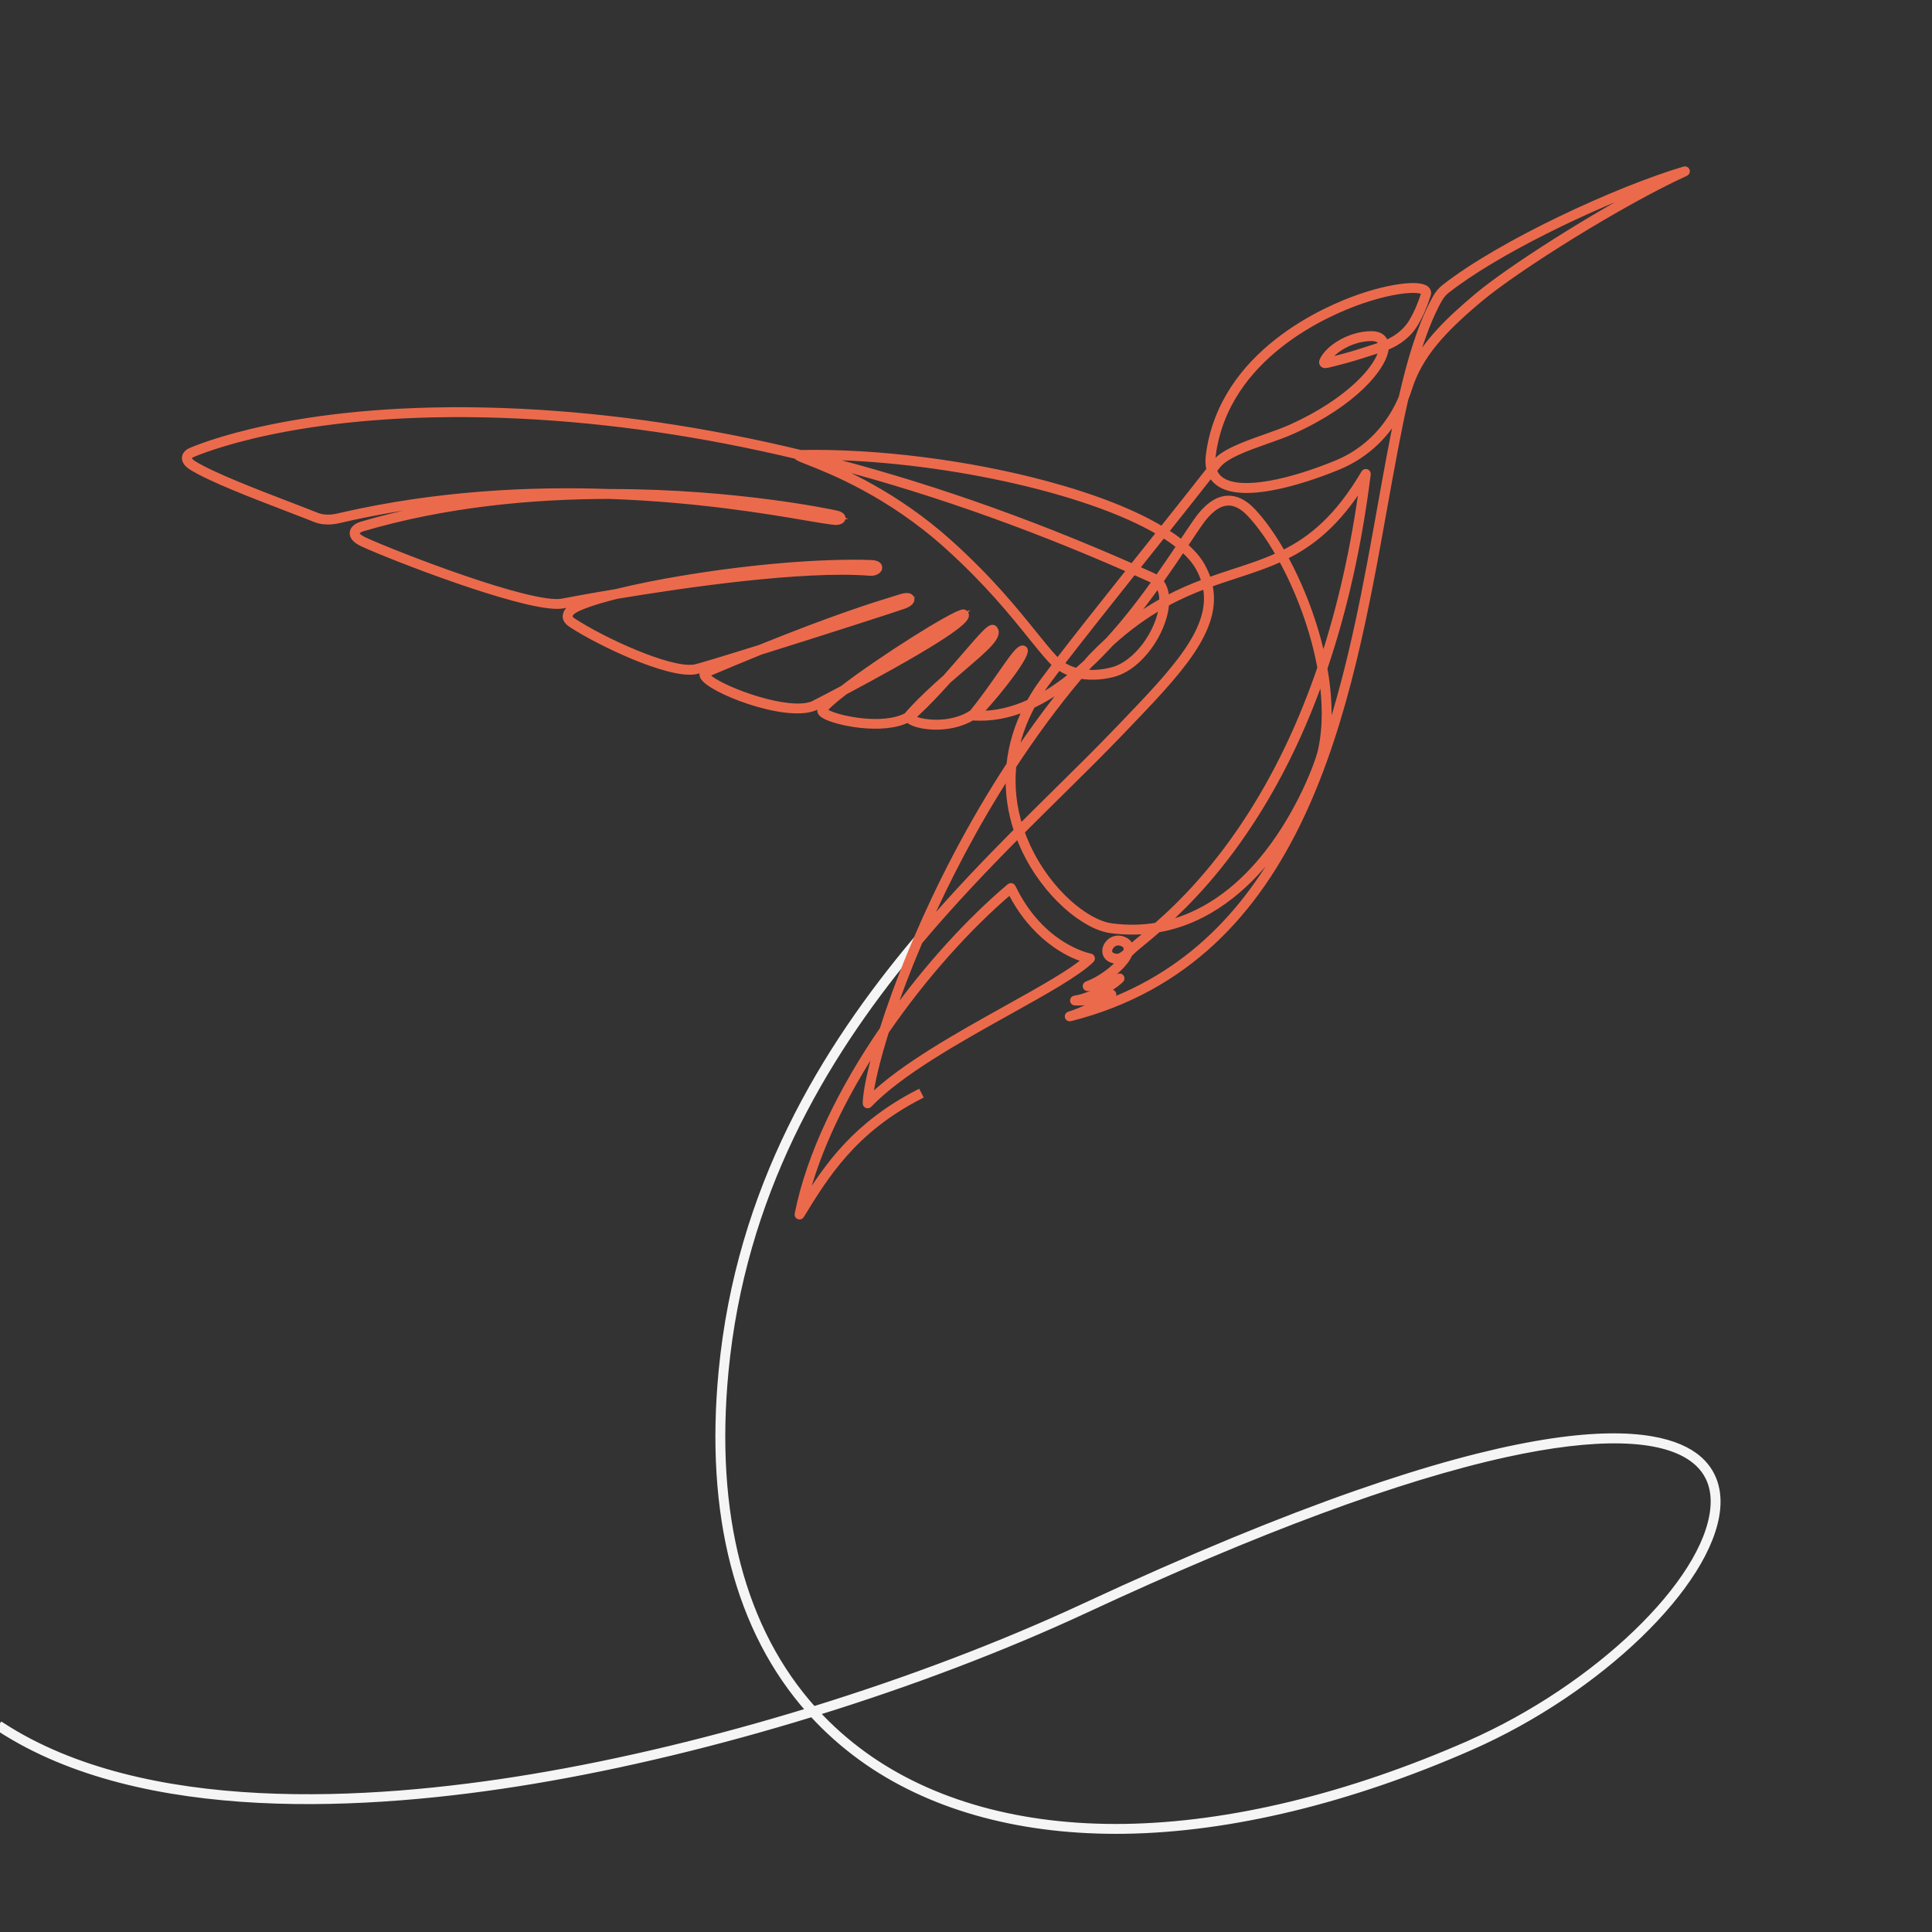 <?xml version="1.0" encoding="utf-8"?>
<!-- Generator: Adobe Illustrator 22.1.0, SVG Export Plug-In . SVG Version: 6.00 Build 0)  -->
<svg version="1.1" id="Humming_Bird" xmlns="http://www.w3.org/2000/svg" xmlns:xlink="http://www.w3.org/1999/xlink" x="0px"
	 y="0px" viewBox="0 0 648 648" style="enable-background:new 0 0 648 648;" xml:space="preserve">
<rect x="0" y="0" width="648" height="648" fill="#333333" stroke="none"/>
<style type="text/css">
	.st0{fill:#F5F5F5;stroke:#F5F5F5;stroke-width:2;}
	.st1{fill:#EC6A4C;stroke:#EC6A4C;stroke-width:2;}
</style>
<path class="st0" d="M307.382,314.992c-31.169,37.063-59.477,83.682-65.346,144.843
	c-4.62,48.139,5.509,87.01,29.421,113.932c-31.343,9.625-63.279,17.335-93.108,22.298
	c-54.779,9.111-130.064,13.507-177.641-17.3l-0.714,1.102
	c47.929,31.035,123.562,26.644,178.57,17.493c30.07-5.002,62.274-12.791,93.861-22.518
	c4.956,5.431,10.488,10.363,16.584,14.771c22.166,16.031,51.603,24.464,85.299,24.463
	c0.997,0,2.005-0.007,3.009-0.022c35.315-0.521,75.436-10.228,116.026-28.071
	c42.974-18.893,80.027-54.642,82.599-79.69c0.795-7.744-1.88-14.041-7.736-18.21
	c-14.115-10.053-59.471-16.832-204.624,50.716c-27.722,12.899-58.906,24.704-90.74,34.542
	c-23.947-26.666-34.106-65.363-29.498-113.38c5.662-58.997,32.349-104.429,62.285-140.8 M574.635,506.157
	c-2.528,24.631-39.232,59.9-81.821,78.622c-40.431,17.774-80.375,27.443-115.517,27.961
	c-34.633,0.539-64.928-7.853-87.519-24.191c-5.849-4.23-11.173-8.95-15.961-14.137
	c31.685-9.819,62.718-21.581,90.318-34.424c57.571-26.791,104.99-44.371,140.938-52.25
	c30.207-6.622,51.774-6.134,62.372,1.413C572.97,493.086,575.39,498.809,574.635,506.157z"/>
<path class="st1" d="M305.627,319.16c-3.99,9.642-7.181,18.488-9.594,26.101
	c-13.643,19.886-24.528,41.778-28.512,61.979c-0.062,0.312,0.109,0.623,0.406,0.738
	c0.296,0.118,0.633,0.003,0.798-0.268c8.184-13.377,17.46-28.538,39.751-40.031l-0.602-1.168
	c-20.802,10.727-30.404,24.553-38.249,37.225c4.204-17.763,13.498-36.657,25.09-54.187
	c-2.858,9.634-4.295,16.84-4.357,20.511c-0.004,0.27,0.157,0.517,0.407,0.619
	c0.25,0.102,0.538,0.042,0.724-0.153c10.447-10.902,29.85-21.715,46.969-31.254
	c12.315-6.864,22.951-12.791,27.584-17.335c0.176-0.173,0.24-0.429,0.167-0.664
	c-0.072-0.235-0.271-0.409-0.514-0.452c-0.162-0.028-16.303-3.052-26.024-23.263
	c-0.088-0.183-0.255-0.315-0.454-0.357c-0.2-0.044-0.405,0.009-0.561,0.14
	c-13.411,11.306-27.736,26.93-40.098,44.306c2.562-7.676,5.851-16.432,9.881-25.867
	c10.972-13.045,22.303-24.906,33.129-35.798c0.529,1.45,1.124,2.894,1.782,4.328
	c7.28,15.85,20.571,26.517,29.214,27.672c4.756,0.635,9.241,0.625,13.46,0.104
	c-1.423,1.211-2.696,2.261-3.793,3.164c-1.331,1.096-2.361,1.945-3.076,2.607
	c-0.108-0.965-0.673-2.108-2.504-2.779c-1.593-0.584-3.285-0.255-4.524,0.885
	c-1.145,1.054-1.66,2.561-1.309,3.841c0.188,0.681,0.799,1.887,2.795,2.306
	c0.834,0.177,1.615,0.183,2.525-0.197c-2.599,3.26-7.631,6.856-11.559,8.225
	c-0.317,0.11-0.498,0.442-0.423,0.769c0.076,0.327,0.392,0.542,0.72,0.503
	c3.035-0.372,5.31-0.826,6.976-1.254c-3.39,2.228-7.915,4.314-11.386,4.776
	c-0.337,0.044-0.585,0.338-0.569,0.678c0.015,0.34,0.285,0.612,0.625,0.628
	c3.24,0.157,6.518-0.422,8.899-1.001c-5.203,3.41-10.757,5.02-10.822,5.038
	c-0.346,0.099-0.548,0.457-0.454,0.803c0.093,0.347,0.446,0.558,0.795,0.466
	c78.158-19.776,93.258-103.907,105.389-171.507c2.353-13.106,4.555-25.374,7.056-36.32
	c0.546-1.321,0.92-2.418,1.159-3.19c3.56-11.544,11.777-20.149,23.883-30.291
	c12.399-10.388,47.363-32.334,68.982-42.188c0.315-0.143,0.464-0.505,0.343-0.829
	c-0.121-0.323-0.473-0.495-0.802-0.399c-22.968,6.861-61.666,24.792-80.476,39.55
	c-1.861,1.46-2.802,3.124-3.928,5.315c-4.312,8.392-7.564,19.168-10.417,31.635
	c-2.488,5.983-8.578,16.587-21.79,22.044c-14.489,5.984-32.347,10.558-39.014,5.449
	c-1.018-0.781-1.75-1.788-2.192-3.014c0.446-0.572,0.873-1.121,1.28-1.647
	c2.625-3.389,9.623-5.869,16.393-8.266c3.19-1.13,6.203-2.198,8.779-3.357
	c20.678-9.31,30.874-21.579,31.209-27.97c4.37-1.722,7.755-4.443,9.852-7.938
	c1.67-2.783,2.943-5.693,4.259-9.731c0.231-0.707,0.078-1.371-0.429-1.869
	c-2.19-2.152-11.847-1.004-22.462,2.667c-10.736,3.712-46.114,18.501-50.561,52.918
	c-0.24,1.857-0.167,3.504,0.215,4.935c-4.132,5.293-9.76,12.38-15.884,20.073
	c-9.31-5.627-22.587-10.887-38.841-15.261c-26.189-7.048-56.968-10.938-82.356-10.411
	c-0.002,0-0.005,0-0.007,0.001c-31.891-7.684-63.154-12.305-93.616-13.821
	c-68.122-3.389-104.312,10.251-110.876,13.02c-1.252,0.528-1.985,1.354-2.062,2.325
	c-0.062,0.783,0.275,1.974,2.237,3.2c6.341,3.963,20.822,9.52,32.459,13.984
	c3.382,1.298,6.577,2.524,9.032,3.509c3.53,1.417,7.236,0.502,8.631,0.157l0.276-0.067
	c19.651-4.515,38.946-6.817,57.033-7.709c-16.582,1.568-33.76,4.497-50.505,9.437
	c-1.337,0.395-2.801,1.317-2.902,2.726c-0.098,1.355,1.074,2.603,3.481,3.71
	c9.589,4.406,51.668,20.809,65.106,20.807c0.692,0,1.312-0.044,1.844-0.135
	c0.135-0.026,2.862-0.554,7.414-1.371c-3.284,1.237-5.482,2.477-6.042,3.658
	c-0.794,1.674-0.32,2.879,1.635,4.157c9.178,6.002,32.062,16.975,41.268,15.671
	c0.723-0.102,3.871-1.006,8.461-2.394c-1.565,0.657-3.164,1.333-4.802,2.029
	c-1.085,0.461-1.188,1.322-0.923,1.975c1.788,4.395,27.378,14.486,37.375,10.595
	c0.047-0.025,1.787-0.919,4.589-2.388c-1.449,1.33-2.358,2.377-2.544,3.024
	c-0.184,0.643,0.219,1.275,1.195,1.879c3.944,2.442,19.739,5.706,28.196,1.381
	c0.071,0.087,0.155,0.174,0.251,0.262c2.414,2.181,13.271,3.903,21.319-0.942
	c0.017,0.002,0.032,0.004,0.049,0.005c6.245,0.482,12.31-0.749,18.136-3.195
	c-3.133,6.18-5.044,12.587-5.72,19.059c-13.141,20.114-23.5,40.519-31.195,58.502L305.627,319.16z
	 M338.863,298.888c7.496,14.998,19.156,21.352,25.352,22.952c-4.918,4.315-14.922,9.891-26.393,16.283
	c-16.552,9.224-35.228,19.632-46.043,30.245c0.437-4.552,2.223-12.399,5.401-22.471
	C309.81,327.51,324.811,310.852,338.863,298.888z M481.716,102.284c1.082-2.106,1.915-3.583,3.57-4.882
	c16.353-12.831,47.858-28.081,70.789-36.27c-21.421,10.995-49.605,28.976-60.49,38.096
	c-9.947,8.334-17.315,15.664-21.699,24.44C476.119,115.471,478.648,108.254,481.716,102.284z M372.74,310.679
	c-8.29-1.108-21.103-11.479-28.194-26.918c-0.731-1.594-1.381-3.197-1.949-4.81
	c4.435-4.45,8.781-8.74,12.978-12.88c7.124-7.031,13.854-13.672,19.964-20.041l1.67-1.738
	c18.197-18.955,31.952-33.28,28.407-48.304c2.951-1.071,5.824-2.009,8.62-2.922
	c5.369-1.753,10.497-3.428,15.46-5.736c5.751,10.415,10.789,23.563,13.169,36.681
	c-6.049,17.703-13.599,33.785-22.612,48.13c-12.113,19.276-24.195,31.194-32.368,38.342
	C383.19,311.268,378.143,311.401,372.74,310.679z M355.877,222.655
	c6.199-8.074,15.294-19.547,24.368-30.951c1.958,0.868,3.912,1.744,5.874,2.633
	c0.485,0.22,0.91,0.486,1.283,0.787c-4.628,6.465-9.907,13.33-15.709,19.675
	c-1.873,1.704-3.77,3.546-5.694,5.542c-0.572,0.646-1.146,1.298-1.711,1.949
	c-1.031,0.957-2.076,1.889-3.133,2.792C359.35,224.616,357.553,223.847,355.877,222.655z M359.974,226.077
	c-4.034,3.336-8.245,6.237-12.599,8.473c0.452-0.762,0.923-1.52,1.412-2.273
	c1.087-1.67,3.309-4.679,6.296-8.585C356.645,224.8,358.305,225.565,359.974,226.077z M365.261,223.172
	c2.529-2.352,4.978-4.845,7.339-7.425c5.975-5.434,11.68-9.445,17.139-12.552
	c-0.975,8.574-8.31,19.536-16.931,21.666c-2.412,0.597-5.905,1.144-9.548,0.637
	C363.922,224.72,364.588,223.944,365.261,223.172z M378.152,209.362c3.662-4.421,7.066-8.938,10.178-13.279
	c1.253,1.64,1.535,3.811,1.512,5.543C386.067,203.727,382.173,206.248,378.152,209.362z M389.125,194.969
	c2.744-3.862,5.252-7.565,7.494-10.912c2.369,2.071,4.199,4.203,5.406,6.379
	c0.881,1.588,1.542,3.164,1.999,4.734c-4.131,1.537-8.419,3.354-12.873,5.738
	C391.075,198.445,390.382,196.427,389.125,194.969z M403.174,189.8c-1.265-2.281-3.23-4.561-5.839-6.811
	c0.291-0.433,0.576-0.859,0.856-1.279c1.567-2.344,2.965-4.435,4.179-6.18
	c3.042-4.373,6.137-6.71,9.203-6.948c2.497-0.195,5.018,1.035,7.515,3.648
	c3.294,3.447,6.726,8.252,9.959,13.942c-4.886,2.27-9.935,3.919-15.219,5.644
	c-2.775,0.907-5.627,1.837-8.555,2.897C404.785,193.087,404.091,191.452,403.174,189.8z M430.867,186.772
	c9.102-4.446,17.667-11.234,26.183-24.824c-2.86,21.465-7.324,41.367-13.352,59.583
	C441.147,209.056,436.327,196.698,430.867,186.772z M373.886,320.825c-0.988-0.208-1.61-0.683-1.799-1.37
	c-0.22-0.797,0.155-1.813,0.931-2.527c0.314-0.288,1.036-0.826,2.064-0.826
	c0.342,0,0.716,0.06,1.121,0.207c1.127,0.414,1.671,1.052,1.663,1.951
	c-0.002,0.32-0.065,0.661-0.182,1.017C375.744,321.023,374.828,321.023,373.886,320.825z
	 M368.697,337.243c1.521-0.905,3.064-1.961,4.5-3.178c0.243-0.205,0.303-0.556,0.142-0.831
	c-0.121-0.207-0.34-0.326-0.567-0.326c-0.076,0-0.153,0.014-0.228,0.041
	c-0.039,0.014-2.611,0.951-5.992,1.537c3.67-1.557,7.292-3.842,9.407-5.849
	c0.243-0.231,0.272-0.608,0.067-0.875c-0.206-0.268-0.581-0.332-0.867-0.158
	c-0.02,0.013-1.583,0.948-6.049,1.817c4.115-2.415,8.395-6.165,9.681-9.377
	c0.271-0.252,0.556-0.531,0.856-0.837c0.65-0.663,1.812-1.62,3.42-2.944
	c1.494-1.23,3.313-2.73,5.392-4.54c17.073-2.977,29.535-14.342,37.581-24.607
	c3.408-4.348,6.347-8.9,8.814-13.254C421.273,302.34,401.023,325.913,368.697,337.243z M443.049,251.689
	c-0.952,4.312-6.996,20.526-18.04,34.617c-7.536,9.615-19.017,20.217-34.586,23.682
	c8.159-7.327,19.535-18.998,30.94-37.148c8.681-13.813,16.009-29.221,21.953-46.125
	C444.646,235.405,444.747,244,443.049,251.689z M406.758,152.773c4.351-33.668,39.131-48.195,49.688-51.845
	c7.712-2.667,13.867-3.693,17.543-3.693c1.876,0,3.107,0.268,3.569,0.721
	c0.127,0.125,0.189,0.257,0.102,0.526c-1.285,3.938-2.522,6.769-4.138,9.462
	c-1.885,3.141-4.911,5.617-8.824,7.237c-0.257-1.167-1.209-3.103-4.699-3.103
	c-6.744,0-13.337,3.931-15.814,7.731c-0.552,0.845-1.011,1.654-0.579,2.256
	c0.452,0.629,1.284,0.414,2.797,0.024c0.271-0.07,0.563-0.145,0.876-0.222
	c5.296-1.296,8.797-2.433,12.852-3.749c0.956-0.311,1.949-0.633,3.011-0.972
	c0.104-0.033,0.209-0.068,0.314-0.102c-0.781,5.975-10.946,17.523-30.405,26.285
	c-2.527,1.138-5.515,2.196-8.679,3.317c-6.947,2.461-14.131,5.006-16.992,8.7
	c-0.209,0.268-0.422,0.544-0.64,0.824C406.591,155.151,406.597,154.018,406.758,152.773z M463.45,115.657
	c-0.234,0.083-0.471,0.162-0.711,0.239c-1.062,0.339-2.057,0.662-3.017,0.974
	c-4.028,1.308-7.51,2.438-12.757,3.723c-0.319,0.078-0.616,0.155-0.893,0.226
	c-0.391,0.101-0.813,0.21-1.135,0.275c0.078-0.143,0.189-0.328,0.345-0.567
	c2.287-3.507,8.416-7.135,14.715-7.135c1.972,0,3.122,0.701,3.418,2.083
	C463.43,115.535,463.441,115.596,463.45,115.657z M406.201,158.993c0.534,1.127,1.31,2.083,2.326,2.861
	c8.95,6.859,33.121-2.306,40.315-5.277c10.51-4.341,16.656-11.834,20.101-17.872
	c-2.043,9.585-3.92,20.045-5.904,31.1c-4.544,25.321-9.508,52.978-18.061,78.661
	c1.134-7.621,0.713-15.953-0.775-24.307c6.726-19.758,11.592-41.516,14.549-65.123
	c0.039-0.309-0.144-0.603-0.44-0.704c-0.295-0.098-0.619,0.02-0.778,0.289
	c-8.88,15.096-17.795,22.343-27.311,26.992c-3.304-5.835-6.815-10.766-10.183-14.29
	c-2.783-2.913-5.665-4.274-8.566-4.051c-3.478,0.27-6.902,2.796-10.179,7.507
	c-1.22,1.75-2.621,3.848-4.193,6.2c-0.256,0.382-0.515,0.769-0.778,1.163
	c-1.595-1.292-3.401-2.573-5.408-3.836C396.754,170.968,402.14,164.186,406.201,158.993z M390.113,179.31
	c2.036,1.27,3.875,2.569,5.497,3.895c-2.229,3.324-4.717,7.003-7.444,10.846
	c-0.452-0.357-0.955-0.661-1.505-0.91c-1.858-0.842-3.716-1.675-5.571-2.498
	c1.737-2.182,3.471-4.36,5.18-6.504C387.564,182.512,388.849,180.899,390.113,179.31z M388.984,178.622
	c-1.232,1.546-2.482,3.116-3.742,4.698c-1.779,2.233-3.585,4.5-5.394,6.774
	c-35.936-15.864-71.385-28.18-106.108-36.885C313.522,153.321,364.34,163.889,388.984,178.622z
	 M379.003,191.156c-8.999,11.309-17.996,22.662-24.162,30.693c-0.495-0.419-0.976-0.88-1.44-1.386
	c-2.021-2.203-4.204-4.909-6.731-8.043c-6.172-7.655-14.625-18.139-28.113-30.289
	c-17.955-16.173-36.102-24.082-44.826-27.572C308.182,163.217,343.35,175.436,379.003,191.156z
	 M327.892,239.402c0.75-0.583,1.464-1.236,2.131-1.963c5.311-5.794,14.926-17.982,13.605-19.65
	c-0.135-0.17-0.531-0.518-1.276-0.102c-1.35,0.756-3.455,3.777-6.642,8.35
	c-2.65,3.804-5.928,8.506-9.624,13.053c-5.956,3.966-13.695,3.634-17.443,2.728
	c-1.668-0.403-2.576-0.891-2.939-1.19c0.467-0.307,0.905-0.644,1.308-1.012
	c3.708-3.391,7.487-7.408,11.024-11.362c1.725-1.513,3.398-2.944,4.96-4.279
	c7.785-6.657,12.484-10.675,10.559-13.083c-0.164-0.205-0.402-0.32-0.671-0.326c-0.006,0-0.011,0-0.016,0
	c-1.126,0-3.181,2.272-9.191,9.237c-2.023,2.344-4.243,4.916-6.566,7.516
	c-4.162,3.651-8.627,7.782-12.574,12.217c-0.113,0.126-0.207,0.275-0.269,0.438
	c-5.326,2.983-14.319,2.487-20.974,0.984c-4.594-1.038-6.572-2.202-6.852-2.632
	c0.341-0.861,2.594-2.986,6.932-6.308c4.539-2.416,10.081-5.408,15.557-8.476
	c26.107-14.624,25.325-16.658,24.95-17.634c-0.048-0.123-0.268-0.526-0.842-0.497
	c-2.96,0.132-27.74,15.748-40.455,25.566c-3.312,1.758-6.671,3.514-10.013,5.231
	c-8.251,3.211-29.224-4.526-34.475-8.666c-1.171-0.924-1.176-1.337-1.177-1.337
	c0-0.001,0.041-0.072,0.252-0.161c6.564-2.79,12.538-5.264,17.96-7.457
	c19.741-6.171,45.781-14.548,48.054-15.397c1.886-0.705,2.788-1.617,2.472-2.502
	c-0.327-0.918-1.714-1.037-3.804-0.326c-0.461,0.156-1.17,0.373-2.153,0.673
	c-5.643,1.723-19.005,5.803-44.895,16.267c-11.459,3.585-20.774,6.426-21.992,6.599
	c-8.525,1.198-30.979-9.332-40.366-15.47c-1.673-1.094-1.557-1.673-1.167-2.496
	c0.795-1.676,6.698-3.862,15.583-6.075c23.011-3.837,62.396-9.514,84.908-7.753
	c1.242,0.102,2.438-0.337,2.916-1.056c0.252-0.378,0.286-0.811,0.092-1.188
	c-0.331-0.644-1.213-0.982-2.697-1.033c-16.458-0.571-40.101,1.398-63.253,5.257
	c-7.514,1.252-15.369,2.795-22.035,4.453c-10.844,1.806-18.089,3.21-18.307,3.252
	c-10.562,1.81-56.154-15.974-66.165-20.573c-2.528-1.162-2.744-2.082-2.72-2.422
	c0.043-0.591,0.85-1.232,1.964-1.561c27.989-8.257,57.172-10.869,82.767-10.903
	c29.585,1.037,53.324,5.075,65.989,7.23c4.432,0.754,7.634,1.298,9.586,1.485
	c1.184,0.113,2.52-0.25,2.662-1.149c0.186-1.177-1.685-1.591-2.299-1.726
	c-0.519-0.115-32.956-7.151-75.41-7.151c-0.133,0-0.264,0-0.398,0.001
	c-26.566-0.937-57.853,0.54-90.09,7.947l-0.297,0.072c-1.283,0.317-4.688,1.16-7.827-0.101
	c-2.465-0.989-5.664-2.216-9.051-3.517c-10.972-4.21-25.999-9.976-32.233-13.871
	c-1.078-0.675-1.67-1.397-1.623-1.982c0.037-0.459,0.485-0.891,1.263-1.22
	c6.518-2.749,42.465-16.29,110.301-12.918c30.051,1.495,60.892,6.024,92.346,13.539
	c0.115,0.497,0.914,0.81,3.772,1.931c7.43,2.912,27.167,10.649,46.657,28.206
	c13.411,12.081,21.826,22.517,27.97,30.138c2.541,3.151,4.735,5.873,6.785,8.106
	c0.519,0.564,1.057,1.076,1.61,1.539c-3.012,3.939-5.256,6.978-6.356,8.67
	c-0.861,1.323-1.663,2.661-2.406,4.008C339.688,238.135,333.865,239.575,327.892,239.402z M333.608,231.31
	c1.138-1.595,2.2-3.119,3.178-4.523c1.923-2.758,3.661-5.253,4.933-6.725
	C340.422,222.338,337.565,226.505,333.608,231.31z M324.176,221.232c0.166-0.192,0.33-0.382,0.493-0.572
	c3.341-3.872,6.787-7.865,7.988-8.656C332.918,213.509,328.771,217.274,324.176,221.232z M291.192,226.337
	c2.324-1.621,4.932-3.394,7.835-5.316c11.183-7.408,20.462-12.874,23.302-14.059
	C320.164,209.751,307.019,217.684,291.192,226.337z M273.587,211.372c14.18-5.323,22.385-7.828,26.493-9.082
	c1.001-0.305,1.723-0.526,2.192-0.685c0.91-0.31,1.516-0.39,1.871-0.39c0.005,0,0.011,0,0.015,0
	c-0.244,0.194-0.689,0.465-1.436,0.744C301.239,202.513,288.095,206.76,273.587,211.372z M240.546,193.601
	c15.107-2.105,31.409-3.56,45.377-3.56c2.092,0,4.135,0.033,6.111,0.101
	c0.899,0.031,1.311,0.178,1.479,0.267c-0.216,0.185-0.809,0.452-1.643,0.387
	C278.397,189.739,258.949,191.331,240.546,193.601z M244.067,168.253c21.545,2.083,35.577,5.125,35.916,5.201
	c0.398,0.088,0.683,0.175,0.884,0.251c-0.221,0.043-0.507,0.065-0.837,0.035
	c-1.905-0.183-5.086-0.724-9.491-1.473C264.235,171.195,255.2,169.657,244.067,168.253z M346.231,236.57
	c4.423-2.077,8.697-4.835,12.798-8.054c-6.784,8.268-13.044,16.823-18.791,25.455
	C341.176,248.052,343.177,242.208,346.231,236.57z M339.86,256.906
	c6.741-10.291,14.216-20.503,22.438-30.273c4.406,0.783,8.573,0.059,10.824-0.498
	c9.272-2.291,17.131-14.143,17.964-23.21c0.016-0.17,0.029-0.338,0.039-0.504
	c4.581-2.501,8.987-4.387,13.229-5.97c3.189,14.35-10.284,28.379-28.095,46.93l-1.669,1.739
	c-6.098,6.356-12.821,12.991-19.939,20.015c-4.055,4.001-8.245,8.136-12.524,12.425
	C339.93,270.744,339.18,263.79,339.86,256.906z M338.365,259.207
	c-0.331,6.479,0.572,13,2.722,19.397c-10.062,10.112-20.576,21.063-30.841,33.018
	C317.448,295.296,326.797,277.172,338.365,259.207z"/>
</svg>
